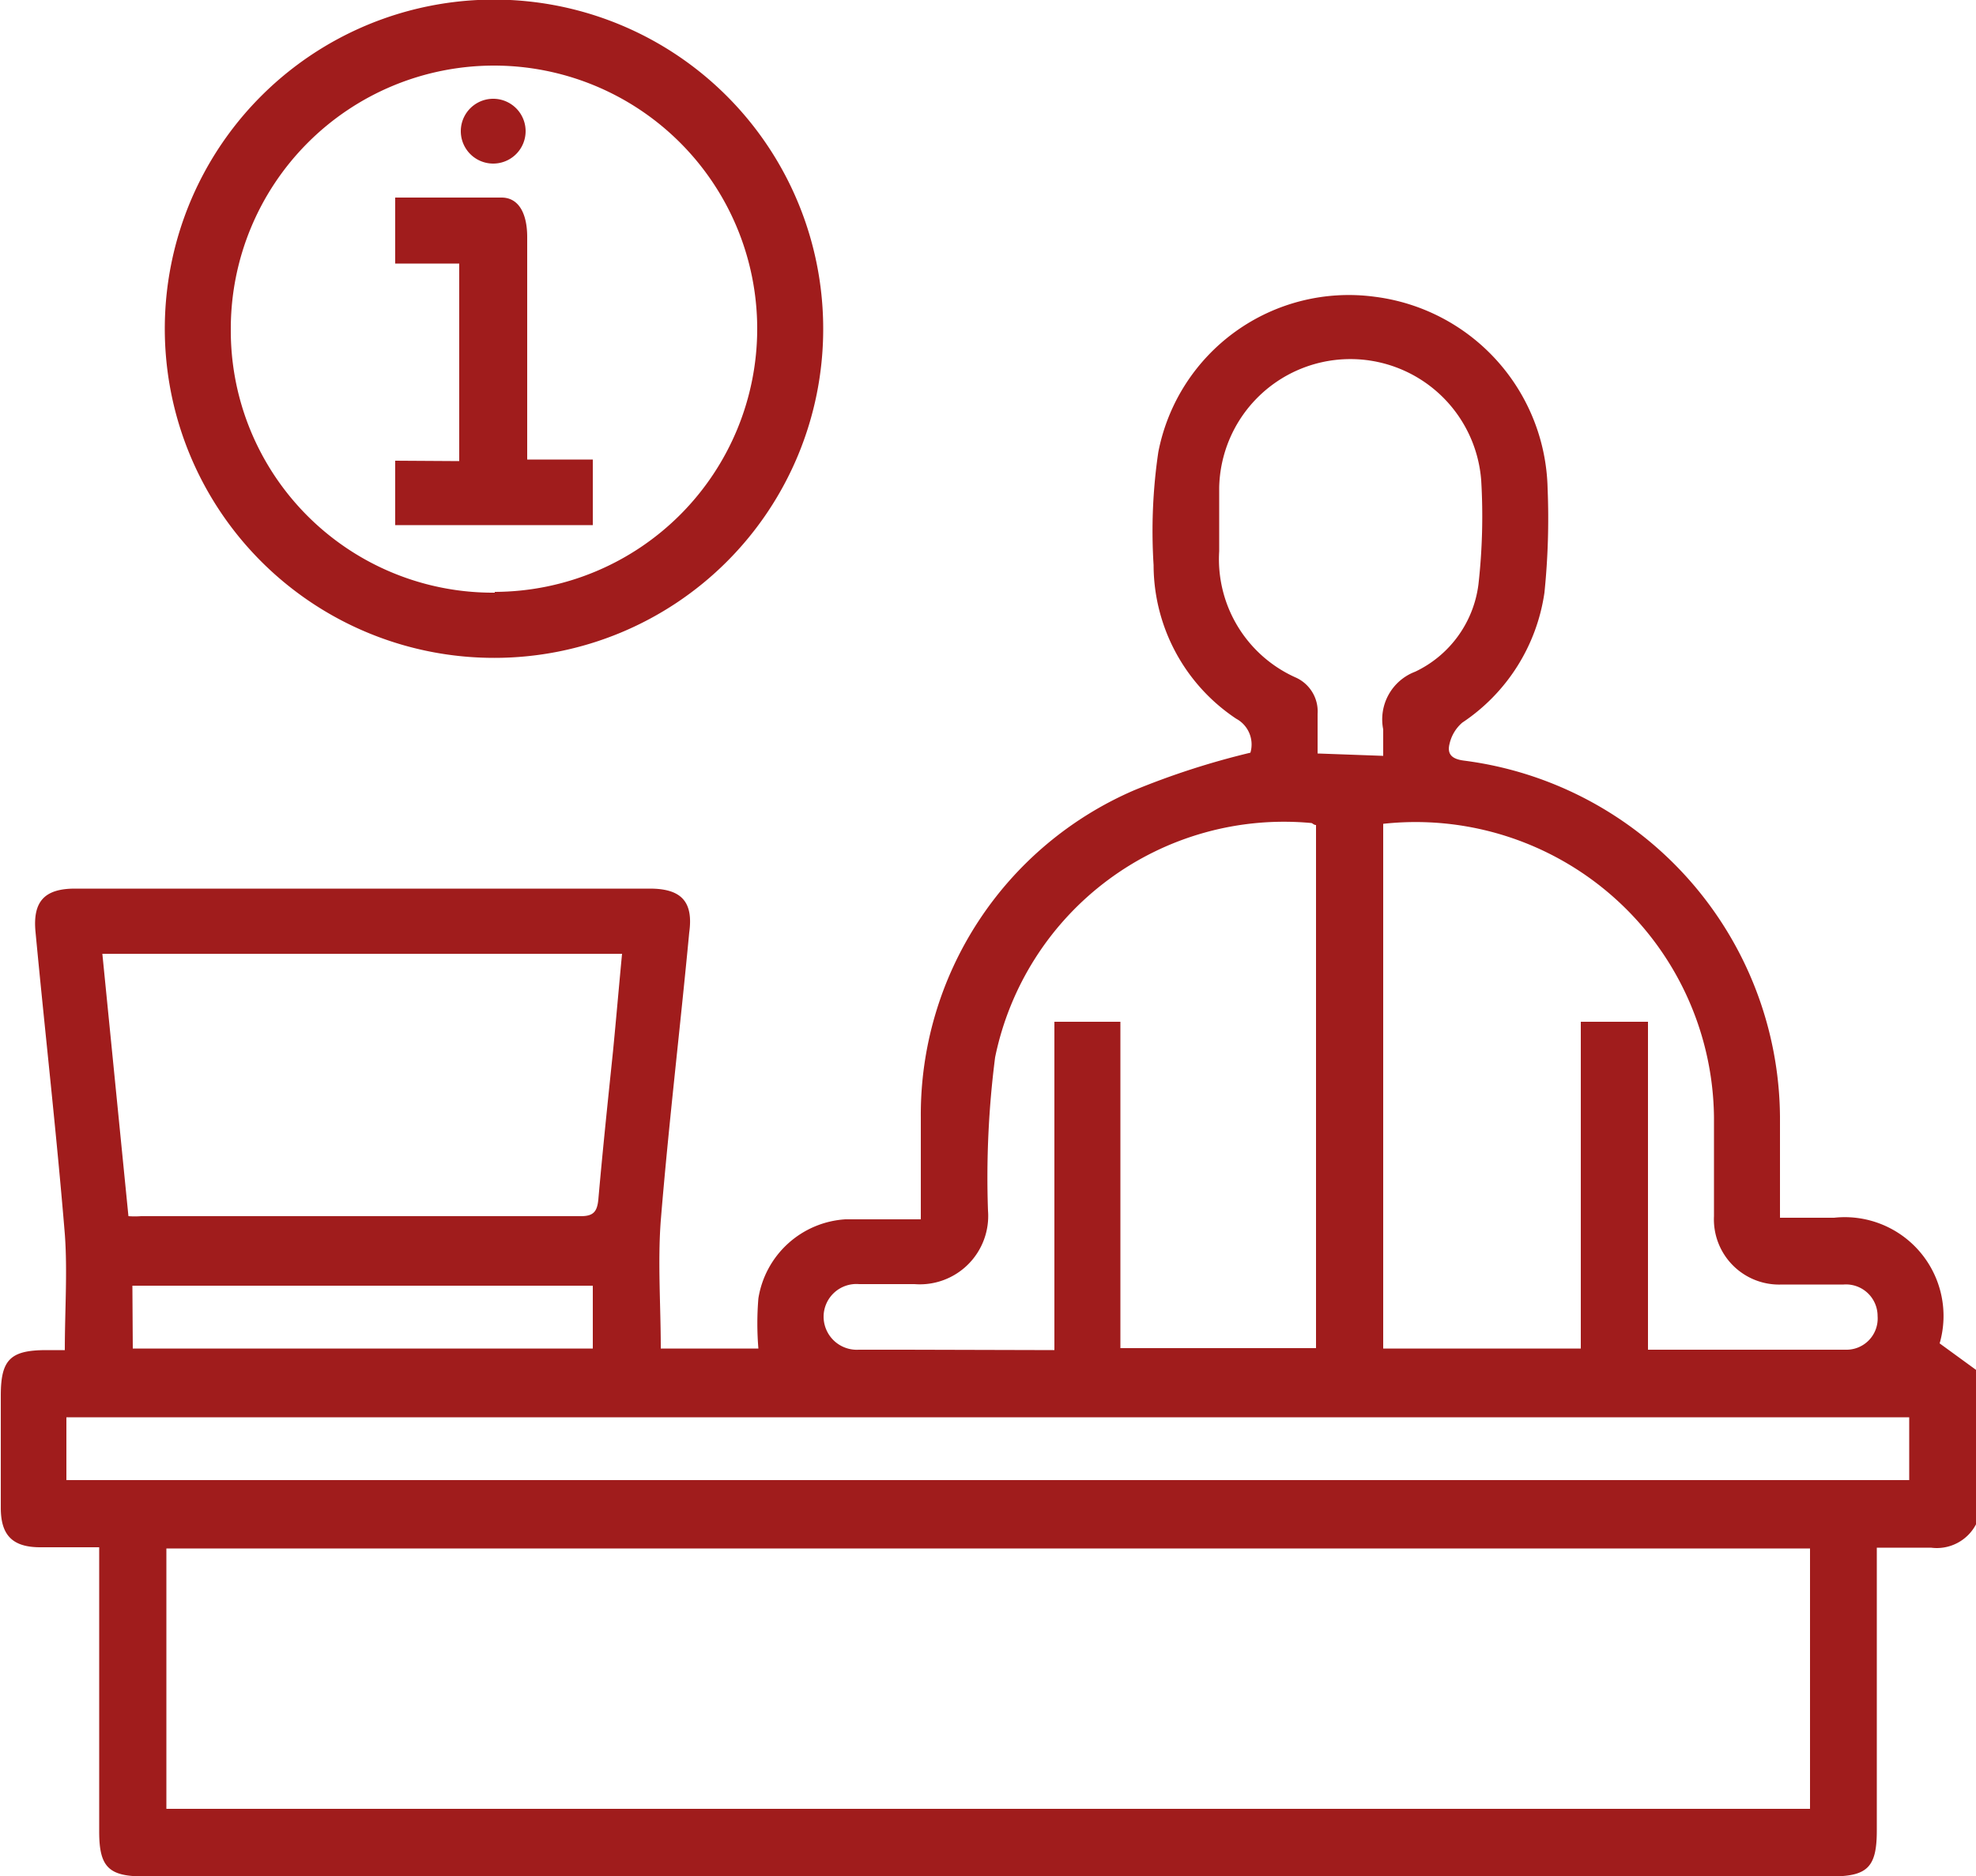 <svg id="Capa_1" data-name="Capa 1" xmlns="http://www.w3.org/2000/svg" viewBox="0 0 50 47.48"><defs><style>.cls-1{fill:#a01c1c;}</style></defs><title>icon_razdel</title><path class="cls-1" d="M50,38.58a1.12,1.12,0,0,1-1.14.59c-.43,0-.87,0-1.37,0v7.16c0,.92-.23,1.16-1.14,1.16H3.63c-.88,0-1.12-.24-1.12-1.13V39.16c-.53,0-1,0-1.49,0-.71,0-1-.31-1-1V35.32c0-.91.24-1.15,1.16-1.15.15,0,.29,0,.46,0,0-1,.07-2,0-2.94-.21-2.55-.5-5.09-.74-7.63-.08-.79.23-1.11,1-1.11H16.44c.79,0,1.11.32,1,1.11-.23,2.43-.52,4.85-.72,7.29-.08,1.06,0,2.14,0,3.24h2.47a7.67,7.67,0,0,1,0-1.27,2.38,2.38,0,0,1,2.2-2c.62,0,1.23,0,1.91,0,0-.91,0-1.75,0-2.59A8.94,8.94,0,0,1,28.7,20a19.87,19.87,0,0,1,2.94-.95.74.74,0,0,0-.36-.86,4.68,4.68,0,0,1-2.09-3.89,13.65,13.65,0,0,1,.12-2.86,4.91,4.91,0,0,1,5.47-3.93,5,5,0,0,1,4.38,4.85A18.49,18.49,0,0,1,39.08,15,4.77,4.77,0,0,1,37,18.29a1,1,0,0,0-.32.53c-.07.27.06.39.36.43a9.16,9.16,0,0,1,8,9c0,.83,0,1.65,0,2.57h1.37A2.5,2.5,0,0,1,49.08,34l.92.67Zm-4.2.61H4.21v6.59H45.8ZM35,20.85V34.13h5V25.86H41.7v8.3c1.69,0,3.33,0,5,0a.79.79,0,0,0,.81-.85.8.8,0,0,0-.86-.8c-.52,0-1,0-1.56,0a1.65,1.65,0,0,1-1.72-1.73c0-.83,0-1.66,0-2.49A7.55,7.55,0,0,0,35,20.85ZM26.68,34.17V25.86h1.67v8.26H33.3V20.88c-.06,0-.09-.05-.12-.05a7.46,7.46,0,0,0-8,5.93A23.8,23.8,0,0,0,25,30.64a1.73,1.73,0,0,1-1.86,1.86H21.74a.83.83,0,0,0-.9.82.84.84,0,0,0,.89.84c.39,0,.78,0,1.17,0ZM3.25,30.78a2.14,2.14,0,0,0,.32,0H14.7c.32,0,.41-.12.44-.42.11-1.25.24-2.49.37-3.74.08-.82.15-1.64.23-2.48H2.59ZM1.68,37.46H48.31V35.87H1.68ZM35,19.13c0-.25,0-.47,0-.67A1.29,1.29,0,0,1,35.81,17a2.84,2.84,0,0,0,1.6-2.21,15.42,15.42,0,0,0,.07-2.63,3.32,3.32,0,0,0-6.63.18c0,.54,0,1.07,0,1.61a3.28,3.28,0,0,0,1.92,3.19.94.94,0,0,1,.57.93c0,.34,0,.67,0,1Zm-31.64,15H15V32.54H3.35Zm9.16-17.48a8.33,8.33,0,1,1,8.31-8.31A8.32,8.32,0,0,1,12.51,16.65Zm0-1.67A6.66,6.66,0,1,0,5.84,8.33,6.63,6.63,0,0,0,12.52,15ZM10,11.66v1.63h5V11.63H13.34V6c0-.59-.21-1-.65-1C11.8,5,10.92,5,10,5V6.67h1.62v5Zm1.66-8.34a.82.82,0,0,0,1.64,0,.82.82,0,1,0-1.64,0Z"/></svg>